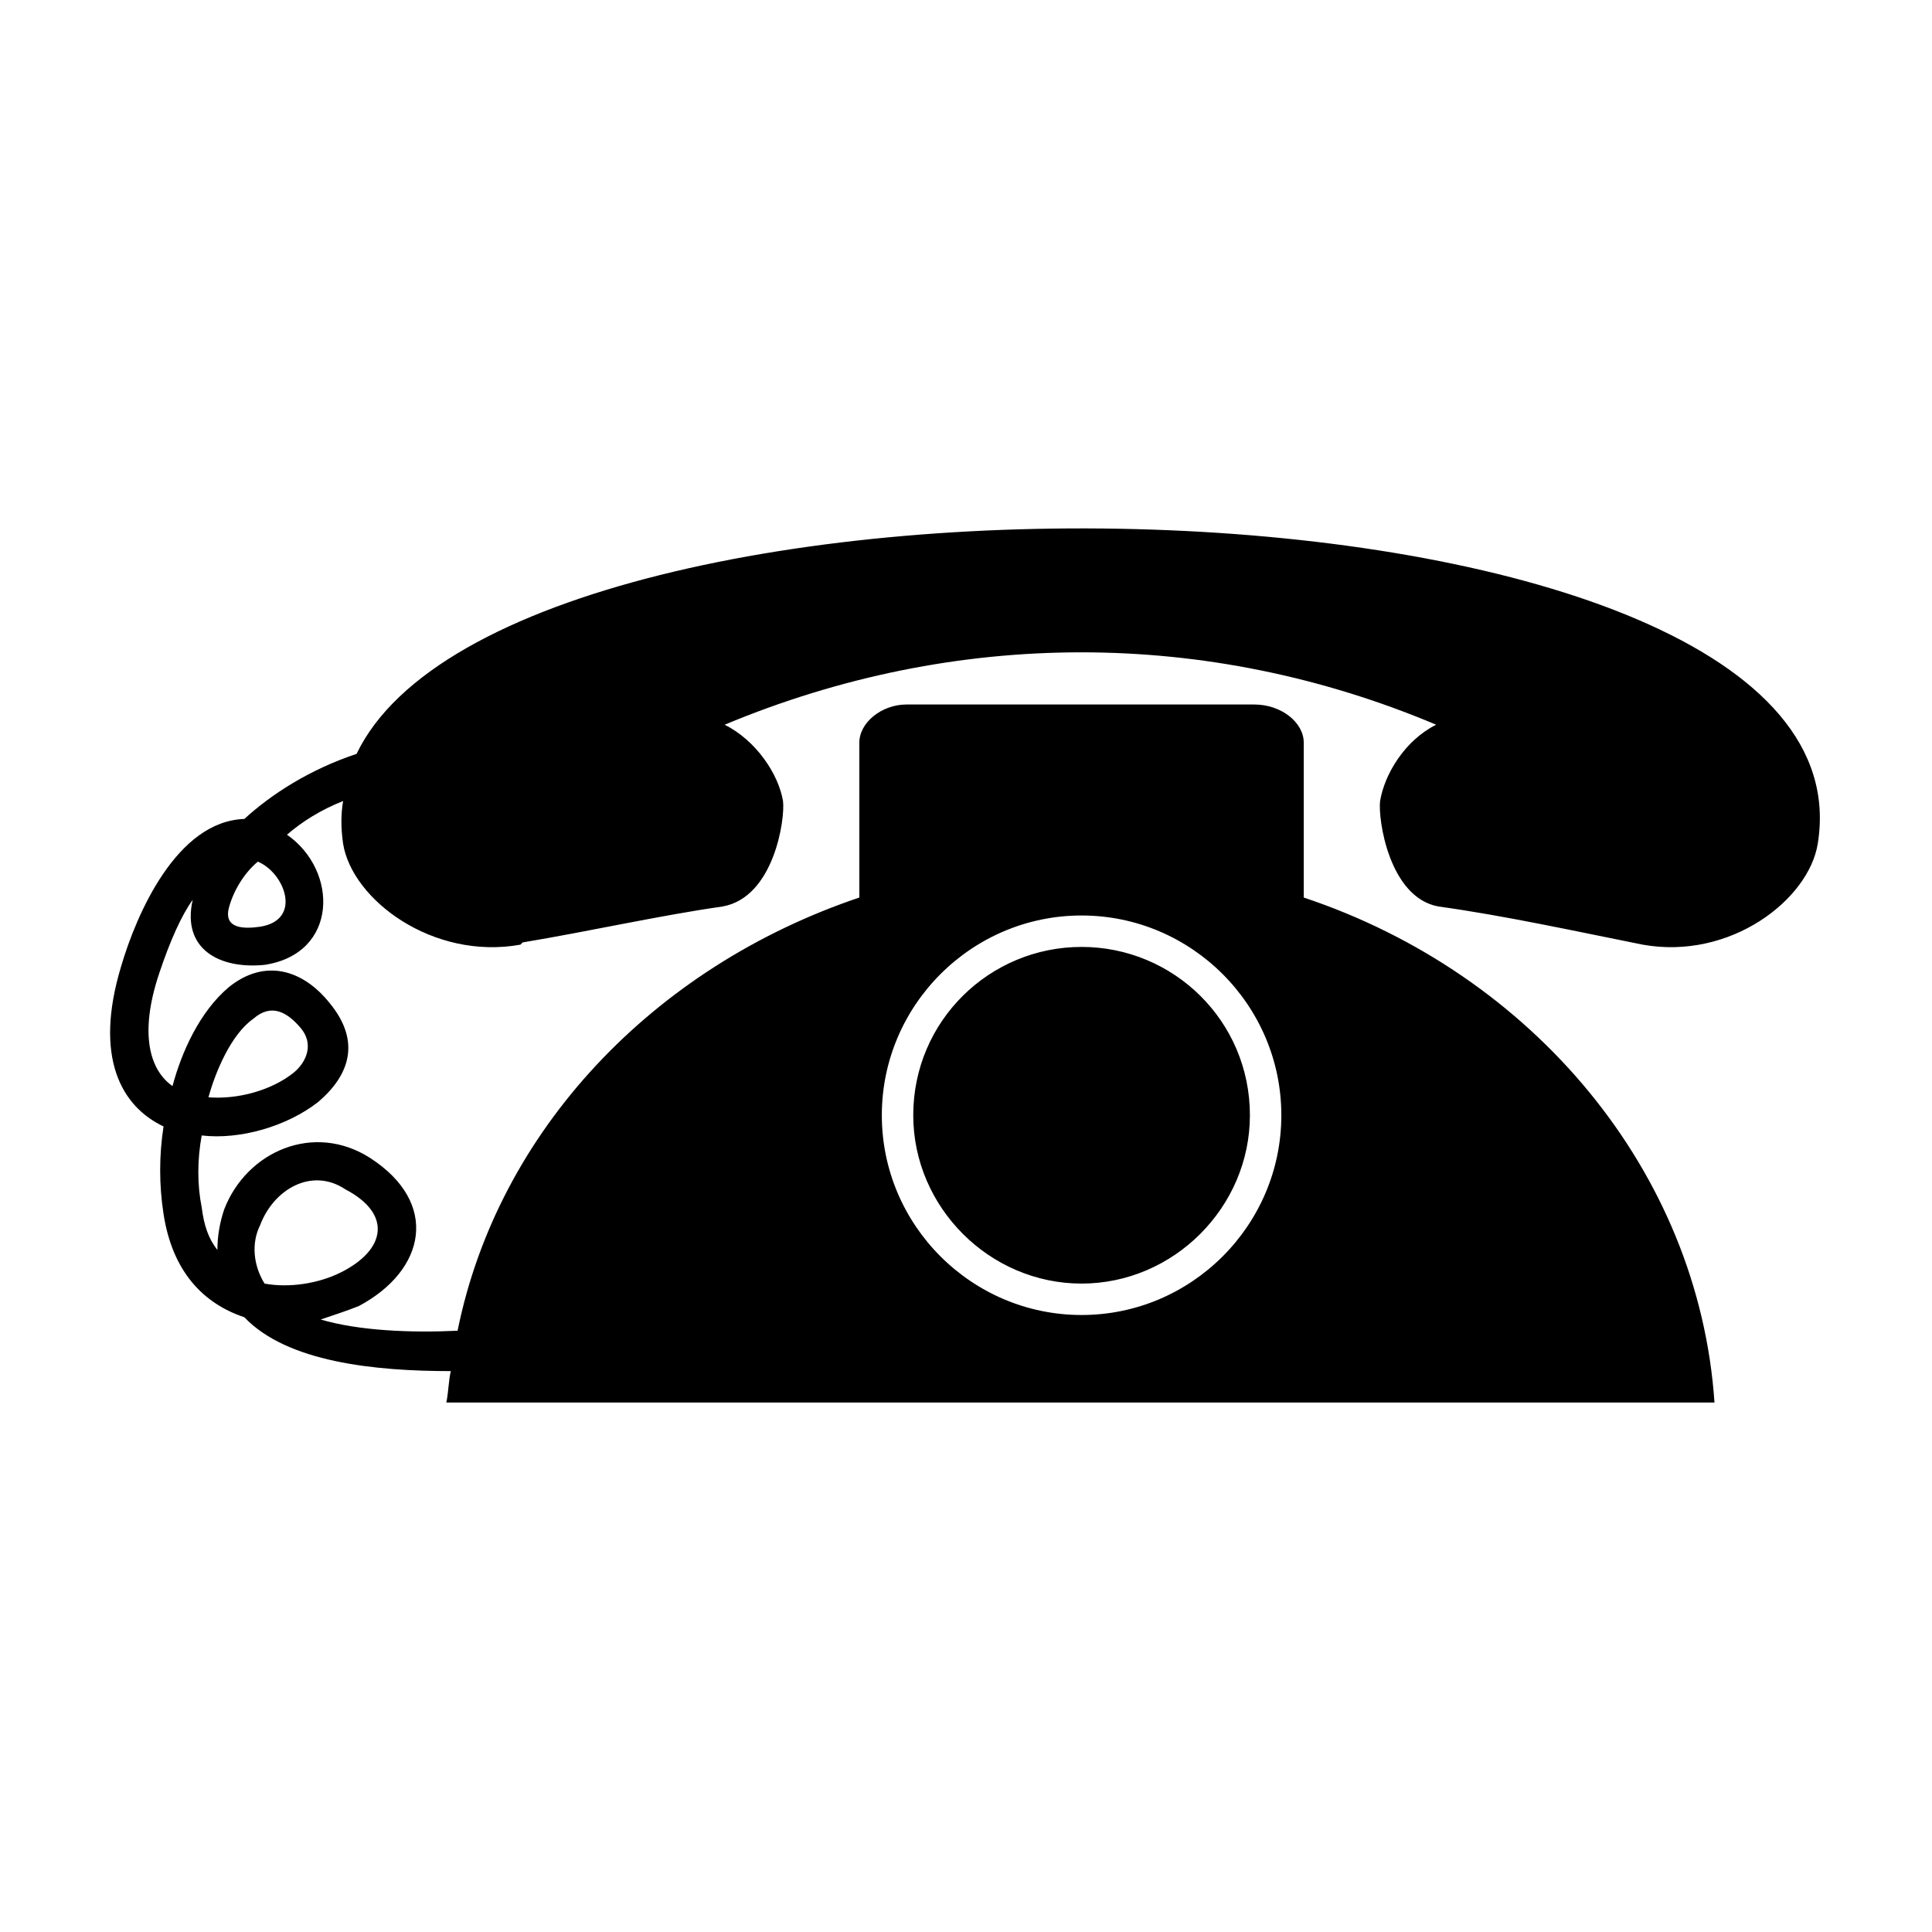<?xml version="1.0" encoding="UTF-8"?>
<!-- The Best Svg Icon site in the world: iconSvg.co, Visit us! https://iconsvg.co -->
<svg fill="#000000" width="800px" height="800px" version="1.1" viewBox="144 144 512 512" xmlns="http://www.w3.org/2000/svg">
 <path d="m524.61 336.05c-8.328 4.164-13.68 13.086-14.871 20.223-0.594 4.758 2.379 25.578 15.465 27.957 17.25 2.379 36.285 6.543 54.129 10.113 23.199 4.164 44.016-11.895 46.395-26.766 16.656-102.9-345.59-110.64-387.23-23.793-12.492 4.164-22.602 10.707-29.742 17.25-17.844 0.594-28.551 24.98-32.715 39.258-7.137 23.793 0 36.879 11.301 42.23-1.191 7.734-1.191 15.465 0 23.199 2.379 15.465 10.707 23.793 21.414 27.363 11.301 11.895 34.5 14.277 54.723 14.277-0.594 2.379-0.594 5.352-1.191 8.328h336.07c-4.164-61.266-48.18-113.61-108.85-133.83v-41.043c0-5.352-5.949-10.113-13.086-10.113h-92.195c-6.543 0-12.492 4.758-12.492 10.113v41.043c-54.723 18.438-95.766 61.859-106.47 114.8-12.492 0.594-26.172 0-36.285-2.973 3.57-1.191 7.137-2.379 10.113-3.57 17.844-9.516 21.414-27.363 2.973-39.258-14.871-9.516-32.715-1.785-38.664 13.68-1.191 3.57-1.785 7.137-1.785 10.707-2.379-2.973-3.57-6.543-4.164-11.301-1.191-5.949-1.191-12.492 0-19.035 10.113 1.191 22.602-2.379 30.93-8.922 8.328-7.137 11.301-16.059 2.973-26.172-7.137-8.922-17.25-11.895-26.766-4.164-7.734 6.543-12.492 17.25-14.871 26.172-5.949-4.164-8.922-13.68-3.57-29.742 2.973-8.922 5.949-15.465 8.922-19.629-2.973 13.086 7.137 18.438 19.035 17.25 19.629-2.973 19.629-24.98 5.949-34.5 4.164-3.57 8.922-6.543 14.871-8.922-0.594 3.57-0.594 7.137 0 11.301 2.379 14.871 23.793 30.93 46.992 26.766l0.594-0.594c17.844-2.973 36.285-7.137 52.938-9.516 13.68-2.379 16.656-23.199 16.059-27.957-1.191-7.137-7.137-16.059-15.465-20.223 61.266-25.578 127.89-25.578 188.56 0zm-93.98 156.44c-29.145 0-52.938-23.793-52.938-52.938 0-29.145 23.793-52.938 52.938-52.938 29.145 0 52.938 23.793 52.938 52.938 0 29.145-23.793 52.938-52.938 52.938zm0-8.328c-24.387 0-44.609-20.223-44.609-44.609 0-24.98 20.223-44.609 44.609-44.609 24.387 0 44.609 19.629 44.609 44.609 0 24.387-20.223 44.609-44.609 44.609zm-218.3-111.82c-3.57 2.973-6.543 7.734-7.734 12.492-1.191 5.352 4.164 5.352 8.328 4.758 11.301-1.785 6.543-14.277-0.594-17.25zm-13.086 62.457c7.734 0.594 16.656-1.785 22.602-6.543 3.57-2.973 5.352-7.734 1.785-11.895-3.57-4.164-7.734-6.543-12.492-2.379-5.949 4.164-10.113 14.277-11.895 20.82zm14.871 49.371c6.543 1.191 14.277 0 20.223-2.973 11.895-5.949 13.68-15.465 1.191-22.008-8.922-5.949-19.035 0-22.602 9.516-2.379 4.758-1.785 10.707 1.191 15.465z" fill-rule="evenodd"/>
</svg>